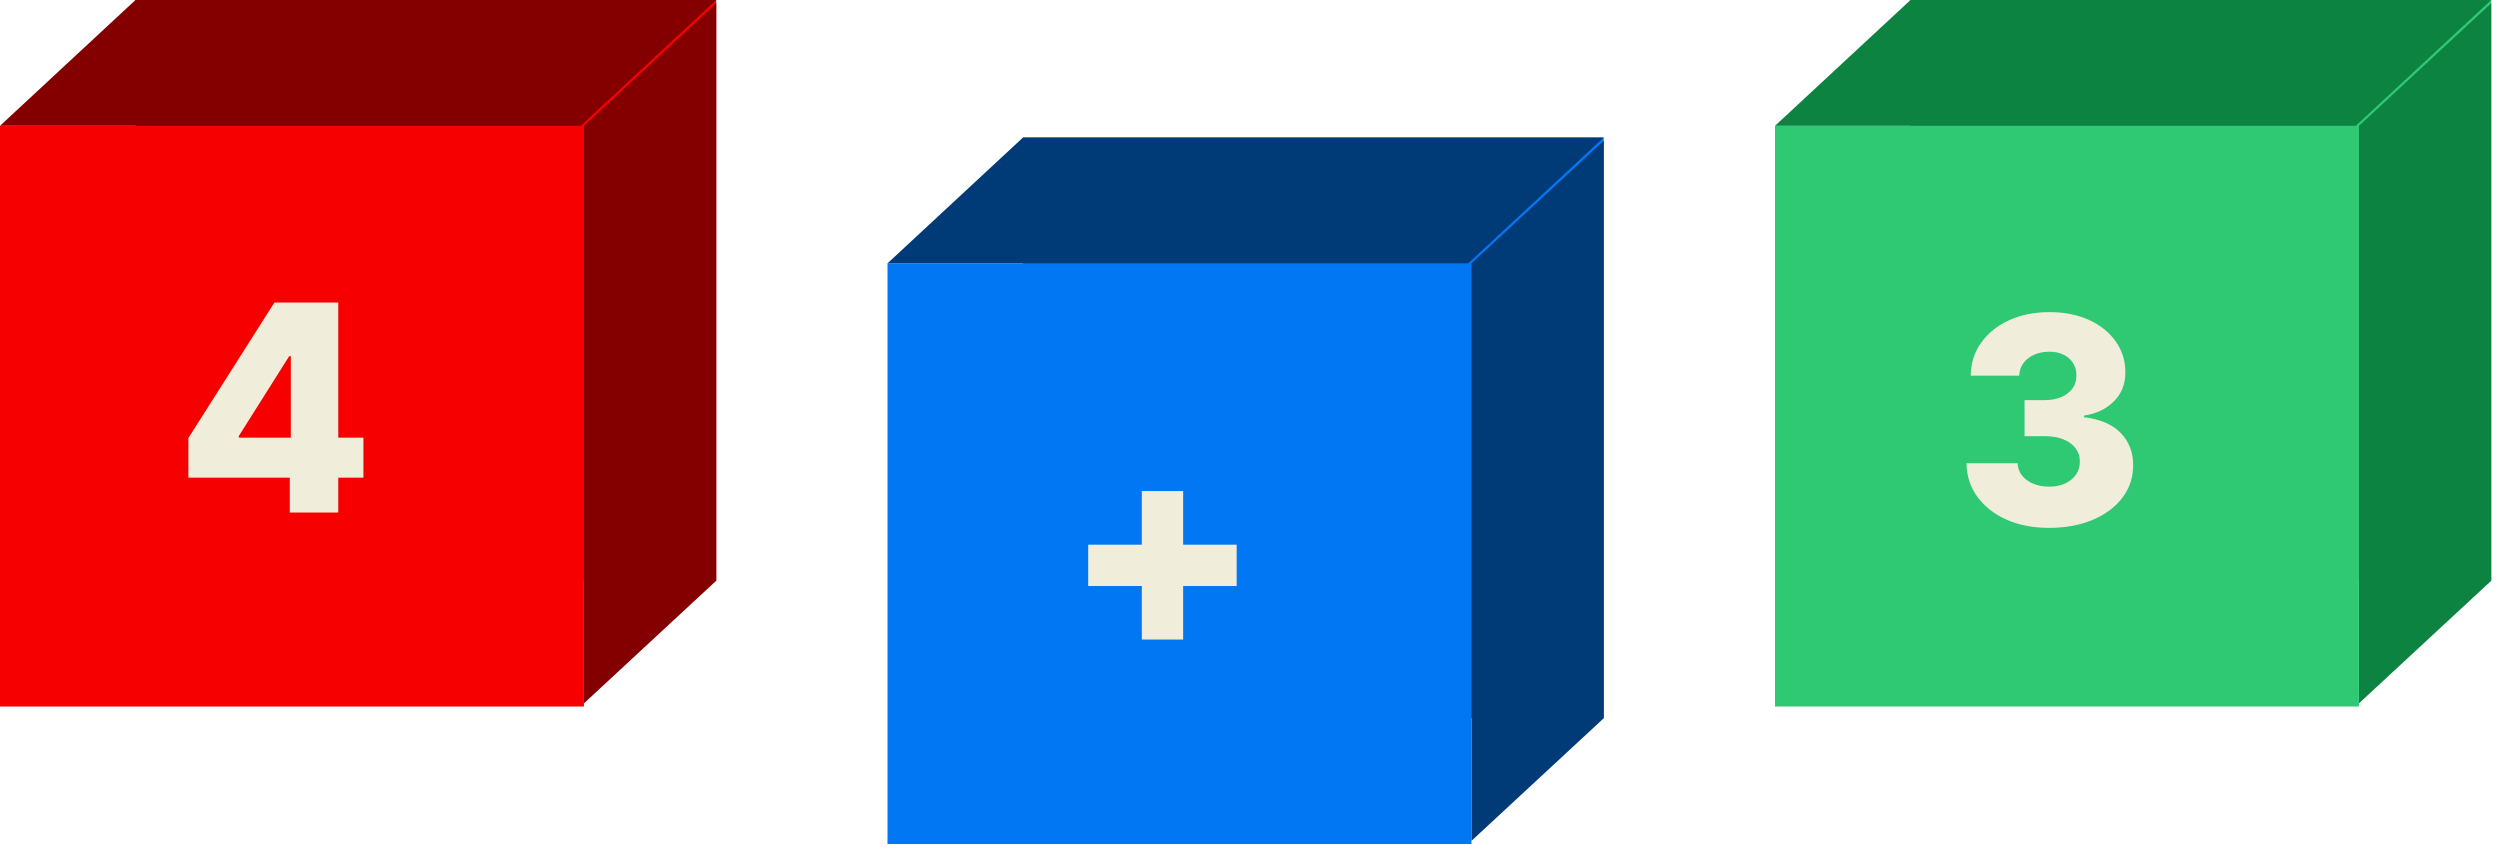 <?xml version="1.0" encoding="UTF-8"?> <svg xmlns="http://www.w3.org/2000/svg" width="200" height="68" viewBox="0 0 200 68" fill="none"> <rect x="10.84" y="-0.001" width="46.457" height="46.457" fill="#F60001"></rect> <rect y="10.065" width="46.715" height="46.457" fill="#F60001"></rect> <path d="M10.84 -0.001L0 10.065H46.457L57.297 -0.001H10.84Z" fill="#840000"></path> <path d="M46.719 56.264V10.065L57.301 0.258V46.456L46.719 56.264Z" fill="#840000"></path> <path d="M15.07 38.211L15.07 35.044L21.953 24.2L24.767 24.2L24.767 28.498L23.134 28.498L19.106 34.88L19.106 35.012L29.073 35.012L29.073 38.211L15.07 38.211ZM23.183 41L23.183 37.243L23.265 35.857L23.265 24.2L27.063 24.2L27.063 41L23.183 41Z" fill="#F1EDDB"></path> <rect x="152.84" width="46.457" height="46.457" fill="#2FC873"></rect> <rect x="142" y="10.065" width="46.715" height="46.457" fill="#2FC873"></rect> <path d="M152.84 0L142 10.066L188.457 10.066L199.297 0L152.84 0Z" fill="#0D8341"></path> <path d="M188.719 56.265V10.066L199.301 0.259V46.458L188.719 56.265Z" fill="#0D8341"></path> <path d="M163.925 42.23C162.645 42.23 161.511 42.011 160.521 41.573C159.536 41.13 158.76 40.521 158.191 39.744C157.622 38.968 157.333 38.073 157.322 37.062L161.407 37.062C161.423 37.428 161.541 37.754 161.76 38.038C161.978 38.317 162.276 38.535 162.654 38.694C163.031 38.853 163.46 38.932 163.942 38.932C164.423 38.932 164.847 38.847 165.213 38.678C165.585 38.503 165.875 38.265 166.083 37.964C166.29 37.658 166.392 37.308 166.386 36.914C166.392 36.52 166.279 36.17 166.05 35.864C165.82 35.558 165.495 35.32 165.074 35.15C164.658 34.981 164.166 34.896 163.597 34.896L161.965 34.896L161.965 32.009L163.597 32.009C164.095 32.009 164.532 31.927 164.91 31.762C165.292 31.598 165.59 31.369 165.804 31.073C166.017 30.773 166.121 30.428 166.115 30.04C166.121 29.663 166.031 29.332 165.845 29.047C165.664 28.757 165.41 28.533 165.082 28.375C164.759 28.216 164.385 28.137 163.958 28.137C163.51 28.137 163.102 28.216 162.736 28.375C162.375 28.533 162.088 28.757 161.874 29.047C161.661 29.337 161.549 29.673 161.538 30.056L157.658 30.056C157.669 29.055 157.948 28.175 158.495 27.415C159.042 26.649 159.785 26.05 160.726 25.618C161.672 25.186 162.749 24.97 163.958 24.97C165.161 24.97 166.219 25.181 167.133 25.602C168.046 26.023 168.757 26.597 169.265 27.325C169.774 28.047 170.028 28.864 170.028 29.777C170.034 30.723 169.725 31.503 169.101 32.115C168.483 32.728 167.688 33.105 166.714 33.247L166.714 33.379C168.016 33.532 168.997 33.953 169.659 34.642C170.326 35.331 170.657 36.192 170.652 37.226C170.652 38.199 170.365 39.063 169.79 39.818C169.222 40.567 168.429 41.158 167.411 41.59C166.4 42.016 165.238 42.23 163.925 42.23Z" fill="#F1EDDB"></path> <rect x="81.84" y="11" width="46.457" height="46.457" fill="#0177F4"></rect> <rect x="71" y="21.066" width="46.715" height="46.457" fill="#0177F4"></rect> <path d="M81.84 11L71 21.066H117.457L128.297 11L81.84 11Z" fill="#003B78"></path> <path d="M117.719 67.265V21.066L128.301 11.259V57.458L117.719 67.265Z" fill="#003B78"></path> <path d="M91.346 51.163L91.346 39.285L94.652 39.285L94.652 51.163L91.346 51.163ZM87.056 46.881L87.056 43.575L98.934 43.575L98.934 46.881L87.056 46.881Z" fill="#F1EDDB"></path> </svg> 